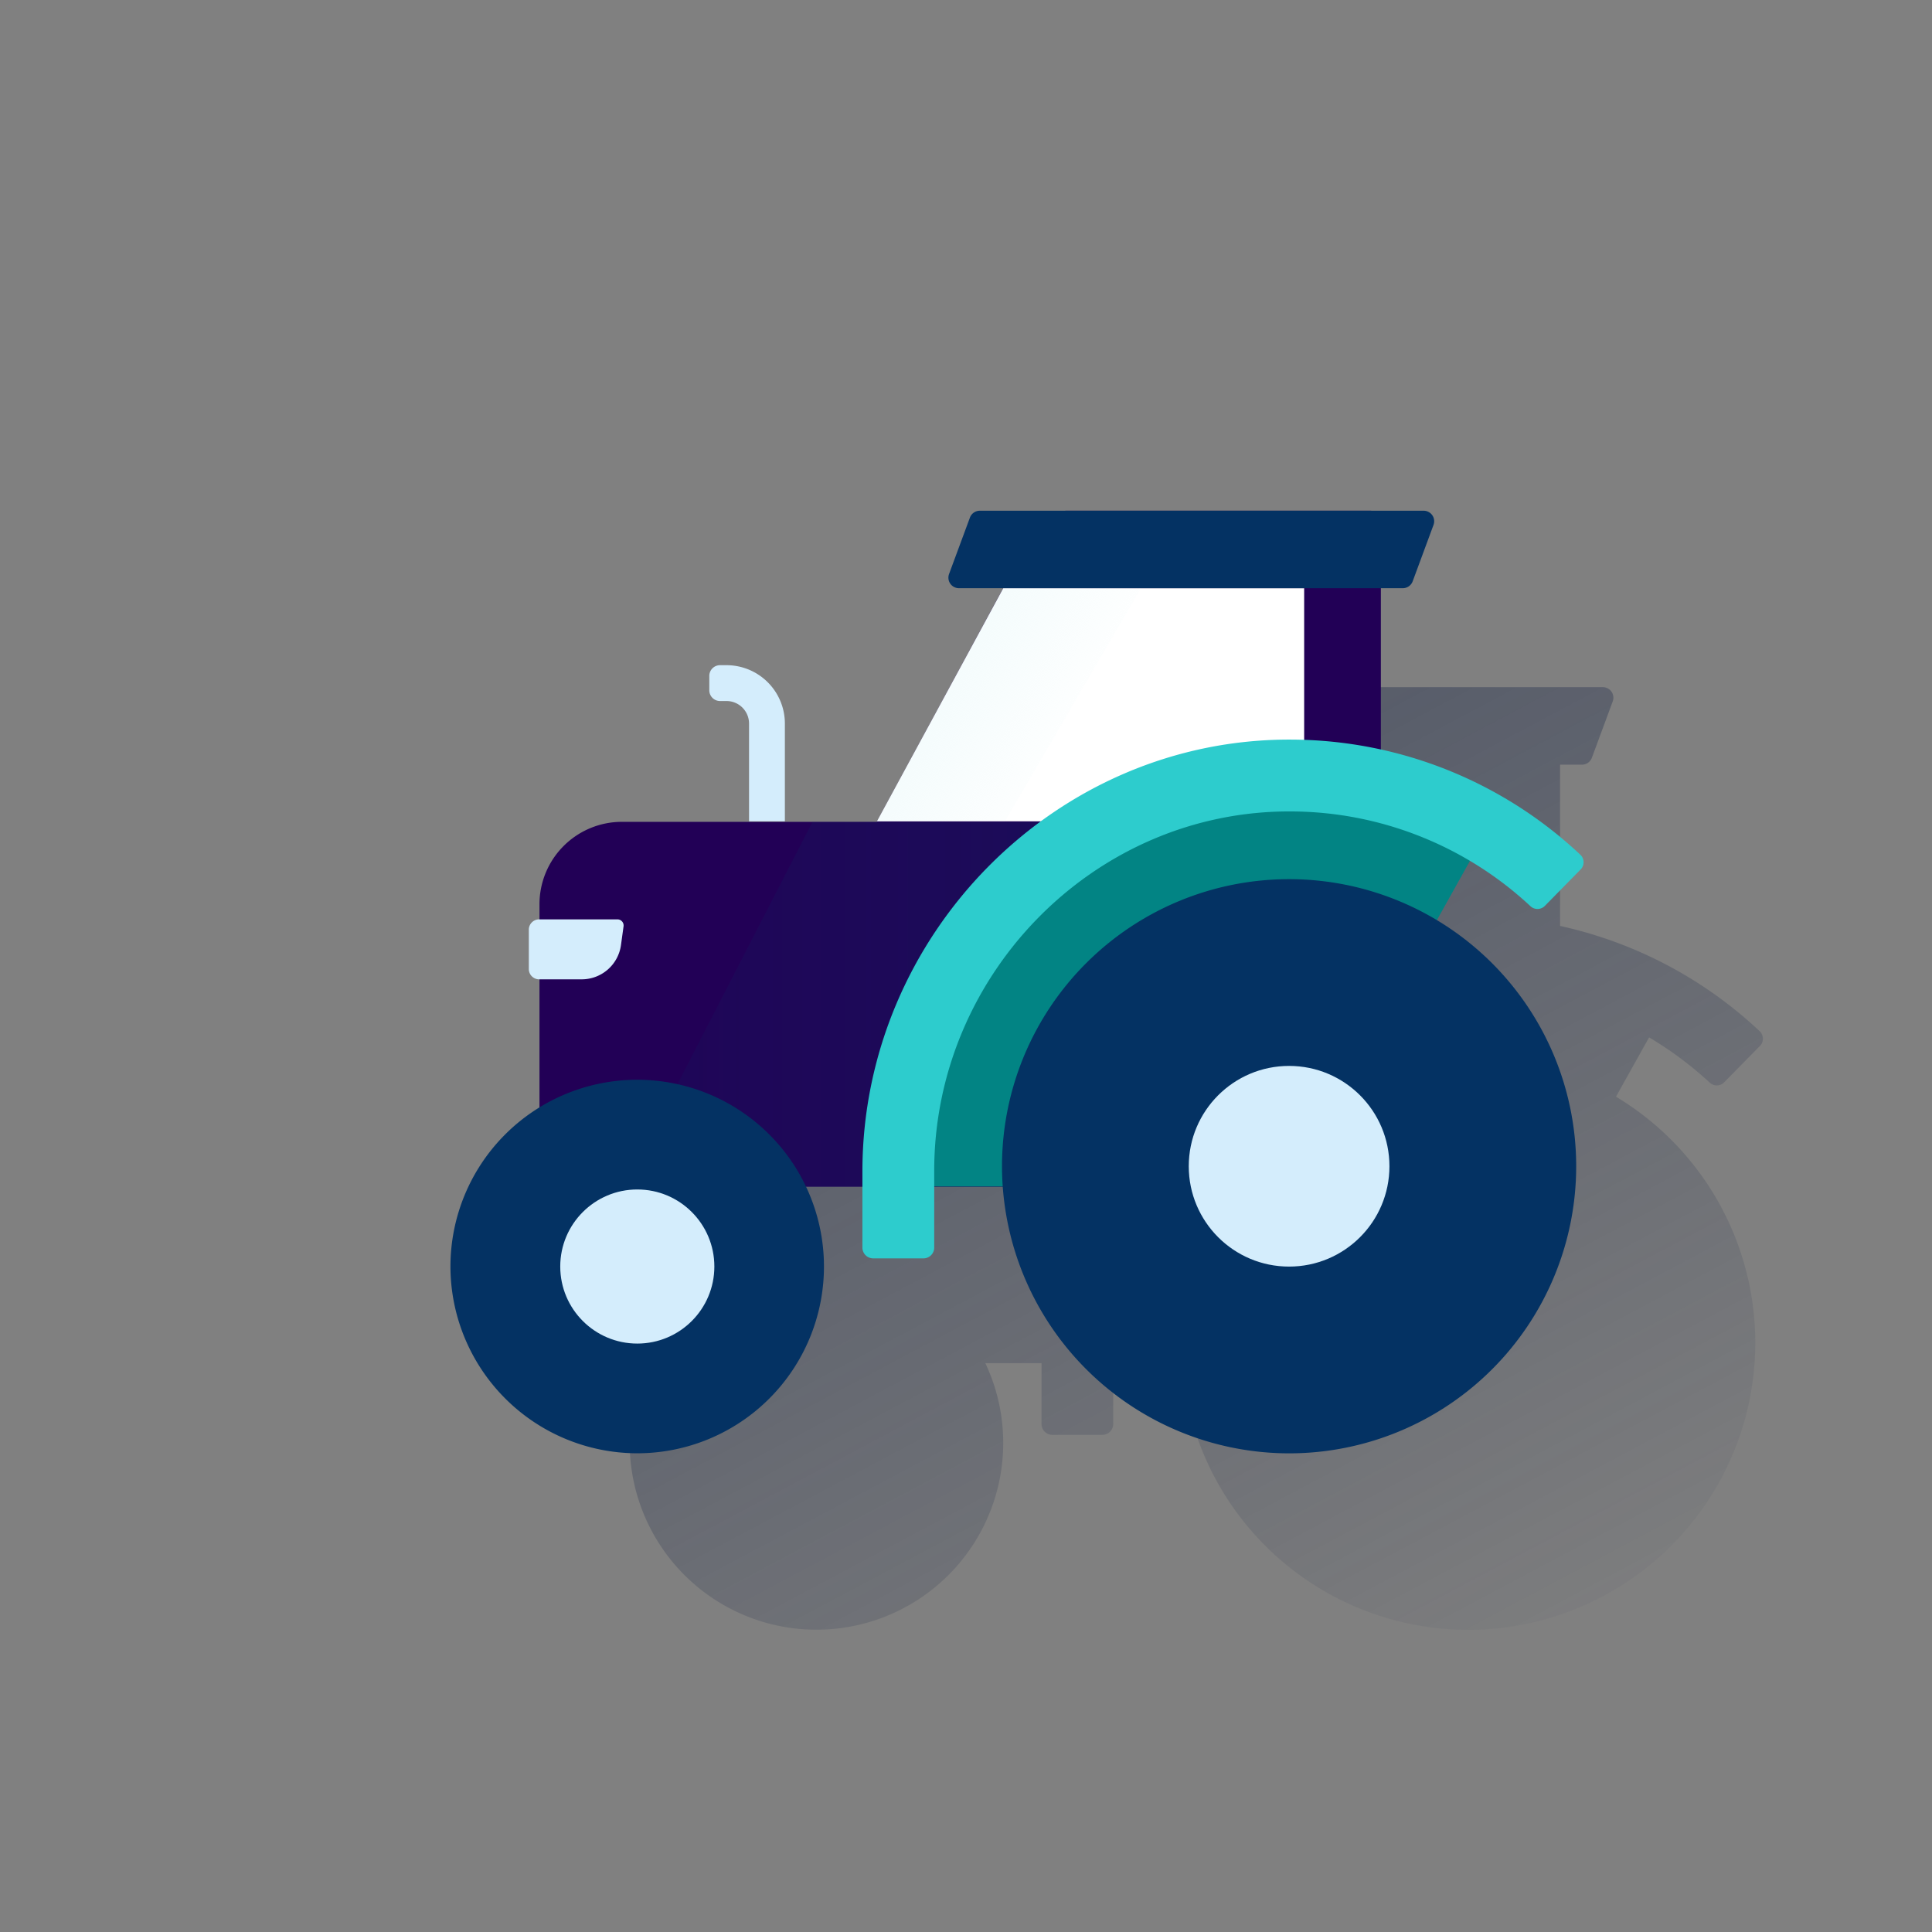 <svg id="Contenido" xmlns="http://www.w3.org/2000/svg" xmlns:xlink="http://www.w3.org/1999/xlink" viewBox="0 0 600 600"><rect x="0" y="0" width="600" height="600" fill="#808080" stroke="none"/><defs><style>.cls-1,.cls-2,.cls-3{fill:none;}.cls-2{fill-rule:evenodd;}.cls-3{clip-rule:evenodd;}.cls-4{clip-path:url(#clip-path);}.cls-5{clip-path:url(#clip-path-2);}.cls-6{clip-path:url(#clip-path-3);}.cls-7{clip-path:url(#clip-path-4);}.cls-8{clip-path:url(#clip-path-8);}.cls-9{clip-path:url(#clip-path-9);}.cls-10{clip-path:url(#clip-path-10);}.cls-11{clip-path:url(#clip-path-11);}.cls-12{clip-path:url(#clip-path-12);}.cls-13{clip-path:url(#clip-path-13);}.cls-14{clip-path:url(#clip-path-14);}.cls-15{clip-path:url(#clip-path-15);}.cls-16{clip-path:url(#clip-path-16);}.cls-17{clip-path:url(#clip-path-17);}.cls-18{clip-path:url(#clip-path-18);}.cls-19{clip-path:url(#clip-path-19);}.cls-20{clip-path:url(#clip-path-20);}.cls-21{clip-path:url(#clip-path-21);}.cls-22{clip-path:url(#clip-path-22);}.cls-23{clip-path:url(#clip-path-23);}.cls-24{clip-path:url(#clip-path-24);}.cls-25{clip-path:url(#clip-path-25);}.cls-26{clip-path:url(#clip-path-26);}.cls-27{clip-path:url(#clip-path-27);}.cls-28{clip-path:url(#clip-path-28);}.cls-29{clip-path:url(#clip-path-29);}.cls-30{clip-path:url(#clip-path-30);}.cls-31{clip-path:url(#clip-path-31);}.cls-32{clip-path:url(#clip-path-32);}.cls-33{clip-path:url(#clip-path-33);}.cls-34{clip-path:url(#clip-path-34);}.cls-35{clip-path:url(#clip-path-35);}.cls-36{fill:url(#Degradado_sin_nombre_7);}.cls-37{fill:url(#Degradado_sin_nombre_7-2);}.cls-38{fill:#220056;}.cls-39{fill:#ffffff;}.cls-40{opacity:0.5;}.cls-41{fill:url(#linear-gradient);}.cls-42{fill:url(#Degradado_sin_nombre_37);}.cls-43{fill:#028484;}.cls-44{fill:#043263;}.cls-45{fill:#d4edfc;}.cls-46{fill:#2dcccd;}</style><clipPath id="clip-path"><rect class="cls-1" x="-1526.68" y="628.61" width="53.76" height="39.88"/></clipPath><clipPath id="clip-path-2"><path class="cls-3" d="M-1454,727.65h-86.58a9.36,9.36,0,0,1-9.45-9.21v-62.8a9.36,9.36,0,0,1,9.45-9.21H-1454a9.36,9.36,0,0,1,9.45,9.21v62.8a9.36,9.36,0,0,1-9.45,9.21"/></clipPath><clipPath id="clip-path-3"><path class="cls-3" d="M-1459.41,727.65H-1546a9.36,9.36,0,0,1-9.45-9.21v-62.8a9.36,9.36,0,0,1,9.45-9.21h86.58a9.36,9.36,0,0,1,9.45,9.21v62.8a9.36,9.36,0,0,1-9.45,9.21"/></clipPath><clipPath id="clip-path-4"><path class="cls-3" d="M-1546,646.43a9.36,9.36,0,0,0-9.45,9.21v62.81a9.35,9.35,0,0,0,9.45,9.2h86.58a9.35,9.35,0,0,0,9.45-9.2V655.64a9.36,9.36,0,0,0-9.45-9.21Z"/></clipPath><clipPath id="clip-path-8"><rect class="cls-1" x="-1527.81" y="679.26" width="50.98" height="17.64"/></clipPath><clipPath id="clip-path-9"><rect class="cls-1" x="-1511.13" y="662.57" width="17.62" height="51.03"/></clipPath><clipPath id="clip-path-10"><rect class="cls-1" x="-652" y="628.73" width="104" height="104"/></clipPath><clipPath id="clip-path-11"><path class="cls-3" d="M-600.18,734.91H-601a2.25,2.25,0,0,1-2.46-1.92V690.87A2.25,2.25,0,0,1-601,689h.79a2.23,2.23,0,0,1,2.44,1.92V733a2.23,2.23,0,0,1-2.44,1.92"/></clipPath><clipPath id="clip-path-12"><path class="cls-3" d="M-603.42,725.71s-10.43,3.1-18.69-1.43-11.25-15-11.25-15,10.42-3.11,18.69,1.43,11.25,15,11.25,15"/></clipPath><clipPath id="clip-path-13"><path class="cls-3" d="M-570.95,696.15s0,14-8.61,22.51-22.6,8.38-22.6,8.38,0-14,8.61-22.51,22.6-8.38,22.6-8.38"/></clipPath><clipPath id="clip-path-14"><polygon class="cls-3" points="2127.96 624.17 2125.09 667.74 2144.64 667.74 2141.78 624.17 2127.96 624.17"/></clipPath><clipPath id="clip-path-15"><polygon class="cls-3" points="2127.31 633.97 2126.99 639 2142.75 639 2142.42 633.97 2127.31 633.97"/></clipPath><clipPath id="clip-path-16"><polygon class="cls-3" points="2126.56 645.42 2126.23 650.45 2143.5 650.45 2143.18 645.42 2126.56 645.42"/></clipPath><clipPath id="clip-path-17"><polygon class="cls-3" points="2125.81 656.87 2125.48 661.9 2144.26 661.9 2143.93 656.87 2125.81 656.87"/></clipPath><clipPath id="clip-path-18"><rect class="cls-1" x="2048.74" y="671.1" width="103.41" height="55.79"/></clipPath><clipPath id="clip-path-19"><rect class="cls-1" x="2120.57" y="674.44" width="22.71" height="9.74"/></clipPath><clipPath id="clip-path-20"><rect class="cls-1" x="2119.51" y="683.72" width="24.67" height="1.9"/></clipPath><clipPath id="clip-path-21"><rect class="cls-1" x="2048.73" y="713.23" width="103.41" height="13"/></clipPath><clipPath id="clip-path-22"><polygon class="cls-3" points="2074.98 670.33 2152.14 671.09 2152.14 726.89 2074.98 727.01 2074.98 670.33"/></clipPath><clipPath id="clip-path-23"><rect class="cls-1" x="2057.6" y="674.44" width="22.71" height="9.74"/></clipPath><clipPath id="clip-path-24"><rect class="cls-1" x="2089.08" y="674.44" width="22.71" height="9.74"/></clipPath><clipPath id="clip-path-25"><path class="cls-3" d="M2126.89,628.37a2.13,2.13,0,0,1,0-4.2h16a2.13,2.13,0,0,1,0,4.2Z"/></clipPath><clipPath id="clip-path-26"><rect class="cls-1" x="2073.26" y="692.18" width="51.12" height="34.71"/></clipPath><clipPath id="clip-path-27"><rect class="cls-1" x="2044.18" y="661.9" width="111.63" height="9.19"/></clipPath><clipPath id="clip-path-28"><polygon class="cls-3" points="2074.59 645.96 2048.73 661.9 2074.59 661.9 2074.59 645.96"/></clipPath><clipPath id="clip-path-29"><polygon class="cls-3" points="2100.44 645.96 2074.59 661.9 2100.44 661.9 2100.44 645.96"/></clipPath><clipPath id="clip-path-30"><polygon class="cls-3" points="2126.29 645.96 2100.44 661.9 2126.29 661.9 2126.29 645.96"/></clipPath><clipPath id="clip-path-31"><polygon class="cls-3" points="2152.14 645.96 2126.29 661.9 2152.14 661.9 2152.14 645.96"/></clipPath><clipPath id="clip-path-32"><rect class="cls-1" x="2073.26" y="692.12" width="54.36" height="4.12"/></clipPath><clipPath id="clip-path-33"><rect class="cls-1" x="2056.7" y="683.72" width="24.67" height="1.9"/></clipPath><clipPath id="clip-path-34"><rect class="cls-1" x="2088.1" y="683.72" width="24.67" height="1.9"/></clipPath><clipPath id="clip-path-35"><rect class="cls-1" x="2072.27" y="691.13" width="52.23" height="36.4"/></clipPath><linearGradient id="Degradado_sin_nombre_7" x1="271.68" y1="195.14" x2="459.4" y2="548.2" gradientUnits="userSpaceOnUse"><stop offset="0" stop-color="#192647"/><stop offset="0" stop-color="#192647" stop-opacity="0.5"/><stop offset="1" stop-color="#192647" stop-opacity="0"/></linearGradient><linearGradient id="Degradado_sin_nombre_7-2" x1="253.06" y1="215.77" x2="452.41" y2="590.69" xlink:href="#Degradado_sin_nombre_7"/><linearGradient id="linear-gradient" x1="296.39" y1="209.86" x2="330.31" y2="227.89" gradientUnits="userSpaceOnUse"><stop offset="0" stop-color="#eaf9fa"/><stop offset="1" stop-color="#e9f8f9" stop-opacity="0.2"/><stop offset="1" stop-color="#eaf9fa" stop-opacity="0.5"/></linearGradient><linearGradient id="Degradado_sin_nombre_37" x1="389.21" y1="311.89" x2="194" y2="311.89" gradientUnits="userSpaceOnUse"><stop offset="0" stop-color="#043263" stop-opacity="0.3"/><stop offset="1" stop-color="#043263" stop-opacity="0.1"/></linearGradient></defs><title>servicios</title><path class="cls-36" d="M531,336.24a3.19,3.19,0,0,0,4.45-.11l11.11-11.31a3.2,3.2,0,0,0-.07-4.56,131.67,131.67,0,0,0-62-32.7V237.47h6.81a3.27,3.27,0,0,0,3.07-2.14l6.48-17.52a3.27,3.27,0,0,0-3.07-4.4H359.93a3.28,3.28,0,0,0-3.07,2.13l-6.48,17.52a3.27,3.27,0,0,0,3.07,4.41h13.71L328,309.88l0,.15H248.77a25.6,25.6,0,0,0-25.59,25.6v4.69h-.11a3.2,3.2,0,0,0-3.2,3.2v12.22a3.2,3.2,0,0,0,3.2,3.2h.11v39.77A58,58,0,1,0,306,423.34h17.46v18.92a3.35,3.35,0,0,0,3.34,3.34h15.58a3.35,3.35,0,0,0,3.34-3.34V423.34h21.34a89.14,89.14,0,1,0,134.8-82.75c3.95-7.09,7.51-13.46,10.28-18.42A111.23,111.23,0,0,1,531,336.24Z"/><path class="cls-37" d="M279.26,272.51h2a7,7,0,0,1,7,7v30.37h11.12V279.51a18.12,18.12,0,0,0-18.12-18.13h-2a3.33,3.33,0,0,0-3.34,3.34v4.45A3.34,3.34,0,0,0,279.26,272.51Z"/><path class="cls-38" d="M428.84,161.94a3.34,3.34,0,0,0-3.34-3.33h-94A11.73,11.73,0,0,0,320.57,166l-48.22,89.12,4.15,20.15H428.84Z"/><path class="cls-39" d="M272.35,255.08H401.68a3.34,3.34,0,0,0,3.34-3.34V182.67H311.59Z"/><g class="cls-40"><polygon class="cls-41" points="354.35 182.67 311.59 182.67 272.35 255.08 312.11 255.08 354.35 182.67"/></g><path class="cls-38" d="M400.34,368.54H167.54V280.83a25.6,25.6,0,0,1,25.59-25.6H400.34Z"/><polygon class="cls-42" points="389.21 255.23 252.32 255.23 194 368.54 389.21 368.54 389.21 255.23"/><path class="cls-43" d="M405,360.12c.68-1.85,57.44-103.39,57.44-103.39s-33.31-16.65-56.62-16.65-66.61,17.76-79.56,30.71-42.34,34.79-42.34,70.68,2.37,27,2.37,27l114,.06Z"/><path class="cls-44" d="M311.18,362.19a89.16,89.16,0,1,1,89.16,89.16A89.25,89.25,0,0,1,311.18,362.19Z"/><circle class="cls-45" cx="400.34" cy="362.19" r="31.16"/><path class="cls-45" d="M167.43,304.14h13.22a12.31,12.31,0,0,0,12.2-10.64l.8-5.81a1.91,1.91,0,0,0-2-2.17H167.43a3.2,3.2,0,0,0-3.2,3.2v12.22A3.2,3.2,0,0,0,167.43,304.14Z"/><path class="cls-46" d="M286.75,390.8H271.17a3.35,3.35,0,0,1-3.34-3.34V363.79c0-73.42,60.08-134.63,133.49-134.1a131.64,131.64,0,0,1,89.49,35.77,3.2,3.2,0,0,1,.07,4.56l-11.11,11.31a3.2,3.2,0,0,1-4.45.12A109.46,109.46,0,0,0,401.13,252c-61.07-.43-111,50.5-111,111.57v23.94A3.35,3.35,0,0,1,286.75,390.8Z"/><path class="cls-44" d="M139.89,393.33a58,58,0,1,1,58,58A58.09,58.09,0,0,1,139.89,393.33Z"/><circle class="cls-45" cx="197.92" cy="393.33" r="23.93"/><path class="cls-44" d="M442.13,158.61H304.29a3.28,3.28,0,0,0-3.07,2.13l-6.48,17.52a3.27,3.27,0,0,0,3.07,4.41H435.65a3.27,3.27,0,0,0,3.07-2.14L445.2,163A3.27,3.27,0,0,0,442.13,158.61Z"/><path class="cls-45" d="M243.75,255.08H232.62V224.71a7,7,0,0,0-7-7h-2a3.34,3.34,0,0,1-3.34-3.34v-4.45a3.33,3.33,0,0,1,3.34-3.34h2a18.13,18.13,0,0,1,18.13,18.13Z"/></svg>
